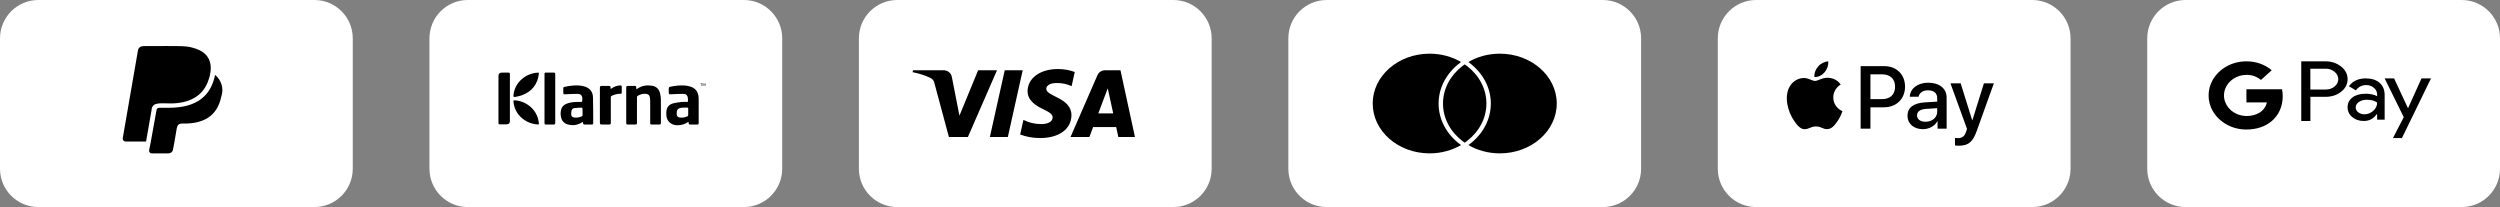<svg xmlns="http://www.w3.org/2000/svg" fill="none" viewBox="0 0 326 27" height="27" width="326">
<rect x="0" y="0" width="326" height="27" fill="#808080" stroke="none"/>
<path fill="white" d="M0 5C0 2.239 2.239 0 5 0H41C43.761 0 46 2.239 46 5V22C46 24.761 43.761 27 41 27H5C2.239 27 0 24.761 0 22V5Z"></path>
<path fill="white" d="M56 5C56 2.239 58.239 0 61 0H97C99.761 0 102 2.239 102 5V22C102 24.761 99.761 27 97 27H61C58.239 27 56 24.761 56 22V5Z"></path>
<path fill="white" d="M112 5C112 2.239 114.239 0 117 0H153C155.761 0 158 2.239 158 5V22C158 24.761 155.761 27 153 27H117C114.239 27 112 24.761 112 22V5Z"></path>
<path fill="white" d="M168 5C168 2.239 170.239 0 173 0H209C211.761 0 214 2.239 214 5V22C214 24.761 211.761 27 209 27H173C170.239 27 168 24.761 168 22V5Z"></path>
<path fill="white" d="M224 5C224 2.239 226.239 0 229 0H265C267.761 0 270 2.239 270 5V22C270 24.761 267.761 27 265 27H229C226.239 27 224 24.761 224 22V5Z"></path>
<path fill="white" d="M280 5C280 2.239 282.239 0 285 0H321C323.761 0 326 2.239 326 5V22C326 24.761 323.761 27 321 27H285C282.239 27 280 24.761 280 22V5Z"></path>
<path fill="black" d="M19.783 14.249C19.667 14.835 19.194 17.602 19.058 18.381C19.058 18.442 19.058 18.459 18.952 18.459H16.42C16.36 18.46 16.301 18.449 16.246 18.427C16.191 18.404 16.143 18.372 16.103 18.331C16.064 18.291 16.035 18.243 16.017 18.191C16 18.139 15.996 18.084 16.004 18.03L17.995 6.546C18.022 6.401 18.102 6.269 18.224 6.172C18.345 6.074 18.5 6.018 18.662 6.012C23.833 6.012 24.268 5.898 25.592 6.371C27.632 7.089 27.825 8.822 27.09 10.704C26.356 12.586 24.626 13.461 22.325 13.488C20.856 13.488 19.967 13.277 19.764 14.24L19.783 14.249ZM28.134 9.802C28.076 9.758 28.057 9.75 28.038 9.802C27.968 10.156 27.867 10.504 27.738 10.844C26.385 14.345 22.625 14.056 20.788 14.056C20.742 14.052 20.696 14.055 20.652 14.068C20.607 14.079 20.566 14.1 20.531 14.127C20.496 14.154 20.467 14.187 20.446 14.225C20.426 14.262 20.414 14.303 20.412 14.345C19.648 18.722 19.445 19.597 19.445 19.597C19.433 19.646 19.434 19.696 19.447 19.744C19.459 19.792 19.484 19.837 19.518 19.876C19.552 19.914 19.596 19.946 19.645 19.967C19.694 19.988 19.748 20 19.803 20H21.968C22.11 19.997 22.248 19.95 22.355 19.865C22.463 19.78 22.535 19.664 22.557 19.536C22.557 19.37 22.557 19.729 23.05 16.718C23.205 16.044 23.534 16.113 24.017 16.113C26.424 16.113 28.308 15.238 28.85 12.612C29.029 12.114 29.048 11.581 28.905 11.074C28.761 10.567 28.46 10.107 28.038 9.75L28.134 9.802Z"></path>
<path fill="black" d="M86.179 13.008C86.19 13.999 86.183 14.99 86.183 15.98C86.183 16.212 86.154 16.239 85.905 16.239C85.616 16.24 85.327 16.24 85.037 16.239C84.812 16.239 84.786 16.216 84.786 16.006C84.786 15.044 84.79 14.082 84.783 13.12C84.783 12.959 84.76 12.798 84.729 12.639C84.685 12.41 84.522 12.28 84.288 12.243C83.864 12.176 83.483 12.304 83.128 12.512C83.081 12.54 83.062 12.64 83.062 12.707C83.057 13.517 83.059 14.326 83.059 15.136C83.059 15.441 83.055 15.745 83.061 16.049C83.063 16.188 82.999 16.242 82.856 16.24C82.536 16.235 82.216 16.239 81.896 16.238C81.711 16.237 81.66 16.187 81.66 16.008C81.659 14.476 81.659 12.946 81.66 11.415C81.66 11.254 81.711 11.203 81.881 11.202C82.169 11.199 82.457 11.2 82.748 11.201C82.931 11.203 82.963 11.235 82.967 11.408C82.968 11.474 82.975 11.54 82.979 11.645C83.074 11.588 83.129 11.556 83.184 11.521C83.748 11.158 84.374 11.069 85.03 11.18C85.632 11.28 85.96 11.662 86.081 12.206C86.143 12.469 86.176 12.74 86.179 13.008ZM91.912 10.856L91.846 11.027C91.83 11.072 91.816 11.111 91.807 11.147C91.795 11.11 91.783 11.071 91.768 11.027L91.705 10.856H91.644L91.618 11.21H91.664L91.675 11.058C91.678 11.004 91.68 10.945 91.682 10.901H91.683C91.694 10.943 91.708 10.989 91.725 11.039L91.786 11.208H91.822L91.888 11.036C91.907 10.987 91.921 10.942 91.934 10.901H91.936C91.936 10.944 91.939 11.005 91.943 11.054L91.951 11.21H92L91.977 10.856H91.912ZM77.325 12.673C77.356 13.794 77.35 14.918 77.357 16.041C77.358 16.191 77.3 16.24 77.138 16.241C76.859 16.242 76.581 16.242 76.303 16.241C76.067 16.241 76.037 16.213 76.026 15.992C76.025 15.968 76.02 15.944 76.013 15.897C75.855 15.981 75.72 16.062 75.578 16.127C75.082 16.355 74.566 16.376 74.046 16.23C73.577 16.098 73.29 15.791 73.175 15.34C73.092 15.015 73.085 14.688 73.154 14.364C73.261 13.862 73.617 13.583 74.112 13.442C74.591 13.304 75.084 13.289 75.579 13.293C75.933 13.298 75.933 13.294 75.932 12.953C75.932 12.865 75.939 12.774 75.922 12.689C75.869 12.414 75.675 12.242 75.356 12.242C74.821 12.242 74.285 12.264 73.751 12.293C73.489 12.308 73.454 12.295 73.454 12.043C73.454 11.867 73.457 11.69 73.453 11.514C73.451 11.416 73.492 11.348 73.59 11.329C74.42 11.16 75.254 11.044 76.097 11.243C76.856 11.42 77.305 11.922 77.325 12.673ZM75.966 14.95C75.953 14.833 75.963 14.715 75.963 14.596C75.963 14.444 75.969 14.292 75.958 14.141C75.956 14.102 75.901 14.036 75.872 14.037C75.55 14.048 75.225 14.056 74.905 14.094C74.708 14.117 74.564 14.254 74.525 14.44C74.488 14.615 74.477 14.799 74.492 14.978C74.51 15.174 74.658 15.288 74.86 15.321C75.186 15.375 75.492 15.314 75.796 15.203C75.926 15.155 75.982 15.086 75.966 14.95ZM91.107 12.95C91.109 13.971 91.108 14.992 91.108 16.013C91.108 16.216 91.081 16.239 90.865 16.239C90.597 16.24 90.329 16.24 90.061 16.239C89.83 16.239 89.815 16.226 89.803 16.012C89.802 15.987 89.799 15.963 89.794 15.938C89.793 15.929 89.783 15.923 89.768 15.9C89.734 15.915 89.703 15.924 89.679 15.941C89.319 16.195 88.906 16.295 88.466 16.327C87.597 16.394 86.933 15.85 86.892 15.022C86.882 14.818 86.876 14.61 86.908 14.41C86.987 13.927 87.3 13.606 87.783 13.477C88.147 13.38 88.528 13.339 88.904 13.296C89.123 13.271 89.348 13.289 89.57 13.292C89.667 13.296 89.716 13.264 89.71 13.167C89.702 13.021 89.716 12.871 89.69 12.727C89.632 12.405 89.441 12.238 89.098 12.239C88.568 12.242 88.038 12.264 87.508 12.293C87.241 12.306 87.203 12.286 87.203 12.025C87.203 11.864 87.204 11.702 87.203 11.54C87.203 11.414 87.26 11.344 87.395 11.314C88.012 11.182 88.634 11.11 89.265 11.148C89.528 11.164 89.796 11.219 90.047 11.299C90.647 11.489 90.978 11.908 91.074 12.495C91.099 12.647 91.106 12.8 91.107 12.95ZM89.743 14.997C89.736 14.864 89.742 14.732 89.74 14.6C89.74 14.459 89.738 14.316 89.743 14.174C89.745 14.077 89.71 14.028 89.6 14.033C89.404 14.037 89.207 14.022 89.012 14.036C88.361 14.083 88.243 14.313 88.235 14.822C88.23 15.122 88.377 15.284 88.628 15.325C88.976 15.379 89.301 15.31 89.618 15.177C89.704 15.14 89.746 15.091 89.743 14.997ZM72.148 9.464C71.848 9.464 71.549 9.464 71.25 9.464C71.025 9.464 71.004 9.485 71.004 9.702C71.004 10.747 71.004 11.792 71.004 12.837C71.004 13.902 71.004 14.966 71.004 16.032C71.004 16.208 71.036 16.238 71.219 16.239C71.513 16.24 71.807 16.239 72.101 16.239C72.378 16.239 72.403 16.216 72.403 15.956C72.403 14.165 72.403 12.374 72.403 10.583C72.403 10.288 72.404 9.994 72.403 9.7C72.403 9.499 72.364 9.464 72.148 9.464ZM91.31 10.895H91.424V11.21H91.473V10.895H91.586V10.856H91.31V10.895ZM80.879 11.142C80.476 11.158 80.112 11.279 79.786 11.503C79.742 11.534 79.697 11.562 79.63 11.607C79.625 11.537 79.619 11.495 79.619 11.453C79.615 11.242 79.576 11.203 79.359 11.203C79.079 11.201 78.802 11.202 78.523 11.202C78.268 11.203 78.225 11.242 78.225 11.483C78.225 12.16 78.225 12.838 78.225 13.514C78.225 14.335 78.225 15.155 78.225 15.973C78.225 16.19 78.276 16.239 78.493 16.239C78.786 16.24 79.082 16.24 79.376 16.239C79.613 16.239 79.651 16.205 79.651 15.972C79.651 14.884 79.652 13.794 79.648 12.703C79.648 12.596 79.681 12.534 79.785 12.488C80.13 12.334 80.483 12.218 80.87 12.233C81.012 12.239 81.081 12.188 81.077 12.045C81.071 11.804 81.072 11.565 81.077 11.324C81.077 11.193 81.016 11.137 80.879 11.142ZM66.266 9.464C65.993 9.463 65.72 9.462 65.446 9.465C65.159 9.469 65 9.625 65 9.899C65 10.909 65 11.921 65 12.932C65 13.958 65 14.983 65 16.01C65 16.189 65.025 16.213 65.215 16.213C65.493 16.216 65.772 16.216 66.05 16.213C66.343 16.212 66.49 16.073 66.49 15.796C66.49 13.759 66.49 11.722 66.49 9.685C66.49 9.507 66.451 9.466 66.266 9.464ZM69.342 14.084C68.744 13.49 68.009 13.163 67.207 13.087C66.948 13.082 66.946 13.082 66.953 13.268C66.956 13.337 66.97 13.404 66.981 13.472C67.124 14.376 67.589 15.096 68.362 15.634C68.869 15.989 69.442 16.172 70.066 16.228C70.252 16.245 70.284 16.233 70.265 16.059C70.186 15.306 69.897 14.637 69.342 14.084ZM70.071 9.481C70 9.492 69.926 9.488 69.856 9.498C69.043 9.621 68.352 9.963 67.803 10.55C67.3 11.087 67.021 11.72 66.955 12.434C66.938 12.621 66.949 12.621 67.155 12.647C67.438 12.58 67.733 12.54 68.003 12.442C69.355 11.953 70.095 11.006 70.266 9.646C70.287 9.474 70.257 9.454 70.071 9.481Z"></path>
<path fill="black" d="M133.359 9.162L131.422 17.867H129.078L131.018 9.162H133.359ZM143.219 14.783L144.451 11.513L145.162 14.783H143.219ZM145.832 17.867H148L146.109 9.162H144.108C144.105 9.162 144.101 9.162 144.098 9.162C143.655 9.162 143.274 9.423 143.113 9.794L143.11 9.8L139.595 17.867H142.055L142.545 16.566H145.551L145.832 17.867ZM139.716 15.025C139.726 12.727 136.41 12.6 136.434 11.573C136.441 11.261 136.75 10.928 137.427 10.844C137.552 10.832 137.697 10.824 137.844 10.824C138.532 10.824 139.184 10.975 139.764 11.244L139.738 11.233L140.149 9.387C139.498 9.144 138.745 9.003 137.958 9H137.957C135.64 9 134.011 10.185 133.996 11.879C133.982 13.132 135.159 13.83 136.048 14.248C136.962 14.675 137.268 14.949 137.263 15.329C137.257 15.915 136.536 16.171 135.861 16.181C135.83 16.182 135.793 16.182 135.756 16.182C134.914 16.182 134.121 15.979 133.428 15.619L133.455 15.631L133.03 17.538C133.79 17.831 134.671 18 135.593 18C135.608 18 135.622 18 135.637 18H135.635C138.097 18 139.707 16.832 139.715 15.022L139.716 15.025ZM130.01 9.162L126.214 17.867H123.737L121.869 10.918C121.833 10.58 121.617 10.297 121.318 10.156L121.312 10.153C120.647 9.839 119.873 9.584 119.064 9.423L119 9.413L119.056 9.161H123.044C123.587 9.161 124.039 9.543 124.123 10.042L124.124 10.047L125.111 15.085L127.55 9.16L130.01 9.162Z"></path>
<path fill="black" d="M190.998 8.394C190.902 8.46 190.809 8.525 190.719 8.596C189.152 9.794 188.167 11.546 188.167 13.499C188.167 15.453 189.151 17.205 190.709 18.396L190.718 18.402C190.808 18.473 190.903 18.541 190.998 18.606C191.094 18.541 191.187 18.473 191.277 18.402C192.844 17.205 193.828 15.453 193.828 13.499C193.828 11.546 192.844 9.794 191.286 8.603L191.277 8.596C191.188 8.526 191.093 8.459 190.998 8.394H190.998ZM195.583 7C195.579 7 195.574 7 195.569 7C194.044 7 192.628 7.405 191.451 8.1L191.478 8.085C191.538 8.126 191.592 8.17 191.642 8.216L191.643 8.216C193.338 9.506 194.404 11.396 194.404 13.505C194.404 15.609 193.344 17.495 191.666 18.777L191.656 18.784C191.599 18.826 191.536 18.869 191.475 18.912C192.63 19.593 194.052 19.999 195.582 19.999C199.679 19.999 203 17.089 203 13.499C203 9.909 199.68 7.001 195.583 7ZM190.341 18.784C190.399 18.827 190.461 18.87 190.522 18.912C189.368 19.593 187.947 19.999 186.417 19.999C182.32 19.999 179 17.088 179 13.499C179 9.91 182.321 7 186.417 7C187.945 7 189.366 7.405 190.546 8.1L190.52 8.085C190.46 8.126 190.405 8.17 190.356 8.216L190.355 8.216C188.659 9.506 187.593 11.396 187.593 13.505C187.593 15.609 188.654 17.495 190.332 18.777L190.341 18.784Z"></path>
<path fill="black" d="M237.933 9.418C237.617 9.79 237.111 10.083 236.604 10.041C236.541 9.539 236.789 9.005 237.079 8.675C237.395 8.293 237.949 8.021 238.398 8C238.45 8.523 238.245 9.036 237.933 9.418ZM238.392 10.14C237.659 10.098 237.032 10.554 236.683 10.554C236.33 10.554 235.797 10.161 235.217 10.172C234.463 10.182 233.762 10.606 233.377 11.281C232.586 12.631 233.171 14.63 233.936 15.729C234.31 16.273 234.758 16.87 235.349 16.849C235.908 16.828 236.13 16.488 236.805 16.488C237.485 16.488 237.68 16.849 238.271 16.839C238.883 16.828 239.268 16.294 239.642 15.75C240.069 15.133 240.243 14.531 240.254 14.499C240.243 14.489 239.073 14.044 239.062 12.705C239.052 11.585 239.985 11.051 240.027 11.02C239.5 10.245 238.677 10.161 238.392 10.14ZM242.627 8.623V16.781H243.904V13.992H245.67C247.284 13.992 248.418 12.893 248.418 11.302C248.418 9.711 247.305 8.623 245.713 8.623H242.627ZM243.904 9.69H245.375C246.483 9.69 247.116 10.276 247.116 11.307C247.116 12.338 246.483 12.93 245.37 12.93H243.904V9.69ZM250.749 16.844C251.551 16.844 252.295 16.441 252.632 15.803H252.659V16.781H253.84V12.72C253.84 11.543 252.891 10.784 251.43 10.784C250.074 10.784 249.072 11.553 249.035 12.61H250.185C250.28 12.108 250.749 11.778 251.393 11.778C252.173 11.778 252.611 12.139 252.611 12.804V13.254L251.018 13.348C249.536 13.437 248.735 14.039 248.735 15.086C248.735 16.143 249.563 16.844 250.749 16.844ZM251.092 15.876C250.412 15.876 249.979 15.551 249.979 15.054C249.979 14.541 250.396 14.243 251.192 14.196L252.611 14.107V14.568C252.611 15.332 251.957 15.876 251.092 15.876ZM255.417 19C256.662 19 257.247 18.529 257.759 17.1L260 10.863H258.703L257.199 15.682H257.173L255.67 10.863H254.336L256.498 16.802L256.382 17.163C256.187 17.776 255.87 18.011 255.306 18.011C255.206 18.011 255.011 18 254.932 17.99V18.969C255.005 18.989 255.322 19 255.417 19Z"></path>
<path fill="black" d="M317 10.223L313.215 18H312.044L313.45 15.278L310.958 10.222H312.19L313.993 14.098H314.017L315.763 10.222L317 10.223ZM301.274 12.627V15.778H300.084V8.001H303.232C303.982 7.983 304.709 8.223 305.271 8.673C305.828 9.094 306.134 9.689 306.125 10.318C306.134 10.957 305.818 11.568 305.271 11.967C304.724 12.41 304.044 12.627 303.232 12.627H301.274ZM301.269 8.96V11.672H303.261C303.699 11.686 304.129 11.538 304.436 11.273C304.743 11.022 304.913 10.678 304.913 10.322C304.913 9.963 304.743 9.619 304.436 9.372C304.12 9.094 303.695 8.947 303.261 8.959L301.269 8.96ZM308.509 10.223C309.264 10.223 309.864 10.418 310.302 10.804C310.741 11.191 310.958 11.72 310.958 12.393V15.608H309.977V14.883H309.934C309.509 15.478 308.947 15.777 308.244 15.777C307.64 15.777 307.139 15.608 306.733 15.265C306.337 14.944 306.115 14.475 306.125 13.989C306.125 13.451 306.337 13.022 306.766 12.7C307.191 12.383 307.762 12.223 308.474 12.223C309.083 12.223 309.584 12.331 309.975 12.543V12.318C309.98 11.988 309.824 11.671 309.555 11.449C309.285 11.219 308.931 11.089 308.563 11.093C307.992 11.093 307.539 11.323 307.204 11.783L306.302 11.245C306.798 10.563 307.534 10.221 308.506 10.221L308.509 10.223ZM307.183 14.012C307.178 14.263 307.305 14.498 307.523 14.65C307.749 14.819 308.033 14.911 308.32 14.906C308.75 14.906 309.165 14.741 309.472 14.45C309.797 14.172 309.982 13.782 309.982 13.373C309.661 13.13 309.217 13.008 308.647 13.008C308.226 13.008 307.882 13.104 307.603 13.295C307.325 13.49 307.183 13.726 307.183 14.012ZM292.934 8.001C294.152 7.988 295.332 8.4 296.233 9.16L294.827 10.428C294.312 9.989 293.632 9.75 292.934 9.763C291.679 9.768 290.569 10.506 290.163 11.595C289.956 12.146 289.956 12.745 290.163 13.297C290.569 14.386 291.679 15.124 292.934 15.128C293.599 15.128 294.171 14.977 294.614 14.707C295.129 14.395 295.487 13.909 295.595 13.353H292.933V11.643H297.582C297.639 11.943 297.667 12.242 297.667 12.546C297.667 13.9 297.129 15.046 296.199 15.818C295.382 16.496 294.264 16.89 292.933 16.89C291.078 16.898 289.379 15.953 288.524 14.442C287.825 13.188 287.825 11.703 288.524 10.448C289.379 8.938 291.078 7.992 292.927 8L292.934 8.001Z"></path>
</svg>
